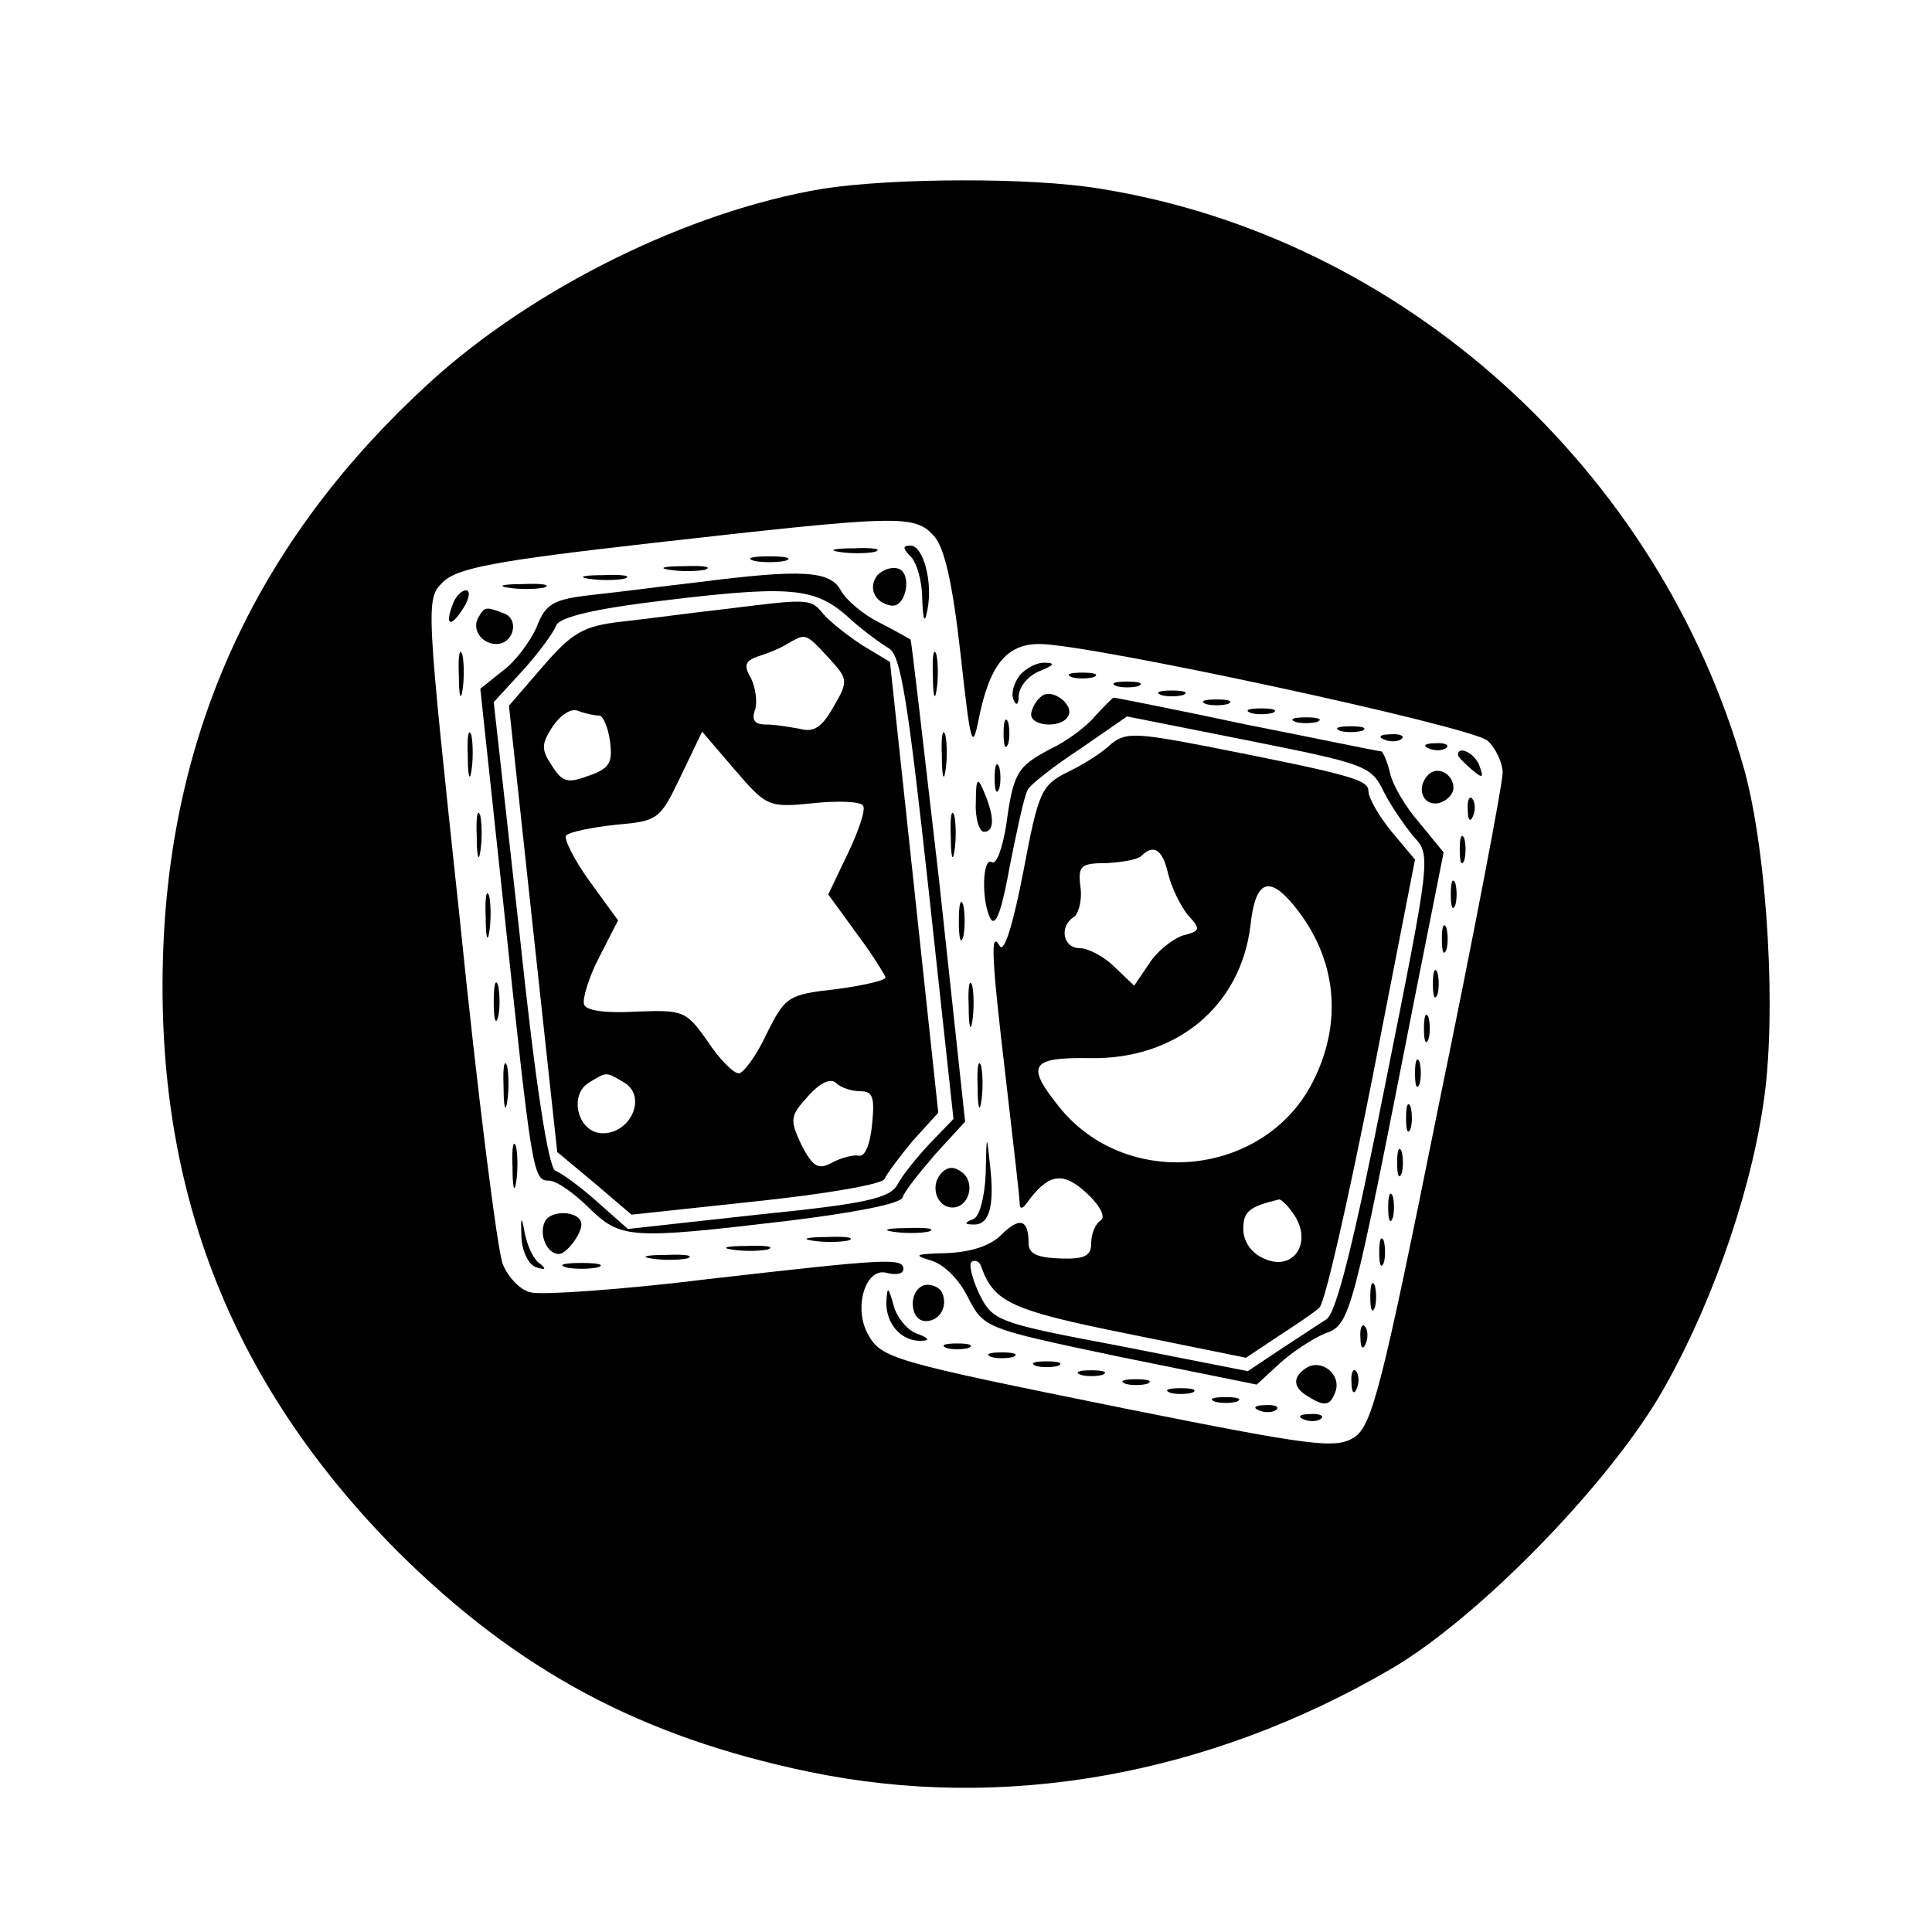<?xml version="1.0" standalone="no"?>
<!DOCTYPE svg PUBLIC "-//W3C//DTD SVG 20010904//EN"
 "http://www.w3.org/TR/2001/REC-SVG-20010904/DTD/svg10.dtd">
<svg version="1.0" xmlns="http://www.w3.org/2000/svg"
 width="216pt" height="216pt" viewBox="0 0 216 216"
 preserveAspectRatio="xMidYMid meet">
<g transform="translate(0,216) scale(0.1,-0.1)"
fill="#000000" stroke="none">
<path d="M920 1949 c-150 -25 -324 -111 -440 -217 -186 -170 -285 -376 -297
-622 -13 -272 72 -494 262 -685 134 -133 272 -207 460 -246 217 -45 446 -4
650 115 96 56 237 200 299 303 55 93 101 220 117 326 16 99 5 283 -21 377 -95
336 -382 595 -720 649 -77 13 -233 12 -310 0z m124 -388 c12 -13 21 -53 30
-133 11 -100 13 -108 20 -73 12 61 31 85 68 85 56 0 482 -92 501 -108 9 -8 17
-25 17 -36 0 -12 -32 -180 -72 -374 -63 -313 -74 -356 -94 -369 -21 -13 -45
-10 -255 32 -262 53 -274 56 -289 84 -16 30 -2 74 21 68 11 -3 19 -1 19 4 0
13 -17 12 -218 -11 -97 -12 -187 -18 -198 -15 -12 2 -26 17 -32 32 -6 16 -28
189 -48 386 -38 355 -38 357 -19 376 16 16 58 24 235 44 275 31 292 32 314 8z"/>
<path d="M938 1543 c12 -2 30 -2 40 0 9 3 -1 5 -23 4 -22 0 -30 -2 -17 -4z"/>
<path d="M1018 1538 c7 -7 13 -28 13 -47 1 -26 3 -29 6 -12 6 31 -5 71 -19 71
-9 0 -9 -3 0 -12z"/>
<path d="M843 1533 c9 -2 25 -2 35 0 9 3 1 5 -18 5 -19 0 -27 -2 -17 -5z"/>
<path d="M748 1523 c12 -2 30 -2 40 0 9 3 -1 5 -23 4 -22 0 -30 -2 -17 -4z"/>
<path d="M981 1517 c-11 -14 -3 -31 15 -34 17 -3 24 35 9 41 -8 3 -18 -1 -24
-7z"/>
<path d="M658 1513 c12 -2 30 -2 40 0 9 3 -1 5 -23 4 -22 0 -30 -2 -17 -4z"/>
<path d="M780 1509 c-36 -4 -88 -11 -117 -14 -45 -5 -53 -10 -63 -36 -7 -16
-24 -39 -38 -49 l-25 -20 27 -252 c31 -292 32 -298 50 -298 8 0 28 -14 44 -30
36 -35 45 -36 222 -15 74 9 126 19 129 26 2 7 19 28 37 49 l33 36 -29 269
c-17 147 -31 269 -32 270 -2 1 -17 10 -35 19 -18 9 -37 25 -43 36 -12 22 -43
24 -160 9z m165 -36 c17 -16 39 -32 49 -38 13 -8 21 -58 44 -268 l28 -258 -27
-28 c-14 -15 -31 -36 -36 -46 -9 -15 -37 -21 -156 -33 l-145 -16 -35 31 c-19
17 -40 32 -46 34 -8 3 -23 102 -40 264 l-29 260 33 36 c18 20 34 42 37 50 3 8
37 17 99 25 159 20 187 18 224 -13z"/>
<path d="M810 1479 c-36 -4 -87 -11 -115 -14 -43 -5 -55 -12 -88 -50 l-38 -44
27 -250 27 -249 42 -35 41 -35 140 15 c76 8 141 19 143 25 2 5 16 24 31 42
l29 32 -27 252 -27 252 -30 18 c-17 11 -36 26 -44 35 -15 18 -15 18 -111 6z
m116 -54 c22 -24 23 -26 6 -55 -13 -23 -22 -29 -37 -25 -11 2 -28 5 -39 5 -12
0 -16 5 -12 16 3 8 1 24 -4 35 -9 15 -7 20 7 25 10 3 25 9 33 14 21 12 20 13
46 -15z m-256 -65 c4 0 10 -13 12 -29 3 -23 0 -30 -23 -38 -24 -9 -30 -8 -42
11 -12 18 -12 24 1 44 9 13 21 21 29 17 8 -3 18 -5 23 -5z m239 -98 c28 3 54
2 56 -3 3 -4 -5 -28 -17 -53 l-22 -46 32 -44 c18 -24 32 -47 32 -49 0 -3 -25
-9 -56 -13 -53 -6 -56 -8 -77 -50 -11 -24 -26 -44 -31 -44 -6 0 -22 16 -35 36
-24 34 -27 35 -80 33 -33 -2 -56 1 -58 8 -2 6 5 30 17 53 l21 41 -32 44 c-18
25 -29 48 -26 51 4 4 29 9 56 12 47 4 49 6 72 54 l24 50 36 -42 c36 -42 38
-43 88 -38z m-210 -313 c24 -16 6 -56 -25 -56 -28 0 -39 43 -15 57 20 12 18
12 40 -1z m263 -9 c14 0 16 -7 13 -37 -2 -22 -8 -37 -15 -35 -6 1 -19 -2 -30
-8 -15 -8 -21 -5 -34 20 -13 28 -13 32 7 54 14 16 26 21 32 15 5 -5 17 -9 27
-9z"/>
<path d="M568 1503 c12 -2 30 -2 40 0 9 3 -1 5 -23 4 -22 0 -30 -2 -17 -4z"/>
<path d="M506 1484 c-9 -24 -2 -26 12 -4 7 11 8 20 3 20 -5 0 -12 -7 -15 -16z"/>
<path d="M535 1470 c-8 -13 3 -30 20 -30 19 0 26 27 9 34 -21 8 -22 8 -29 -4z"/>
<path d="M513 1405 c0 -22 2 -30 4 -17 2 12 2 30 0 40 -3 9 -5 -1 -4 -23z"/>
<path d="M1043 1405 c0 -22 2 -30 4 -17 2 12 2 30 0 40 -3 9 -5 -1 -4 -23z"/>
<path d="M1140 1405 c-6 -8 -10 -20 -7 -27 3 -8 6 -6 6 5 1 10 11 22 24 27 15
6 17 9 6 9 -9 1 -22 -6 -29 -14z"/>
<path d="M1198 1403 c6 -2 18 -2 25 0 6 3 1 5 -13 5 -14 0 -19 -2 -12 -5z"/>
<path d="M1248 1393 c6 -2 18 -2 25 0 6 3 1 5 -13 5 -14 0 -19 -2 -12 -5z"/>
<path d="M1165 1382 c-6 -4 -11 -13 -12 -19 -3 -15 33 -18 41 -4 8 12 -17 32
-29 23z"/>
<path d="M1298 1383 c6 -2 18 -2 25 0 6 3 1 5 -13 5 -14 0 -19 -2 -12 -5z"/>
<path d="M1224 1359 c-10 -12 -32 -28 -49 -36 -38 -20 -42 -27 -50 -85 -4 -26
-11 -45 -16 -42 -11 7 -12 -46 -1 -64 6 -8 13 15 21 60 8 40 16 78 20 85 3 6
30 27 59 46 l52 36 136 -27 c130 -26 137 -28 151 -57 8 -16 24 -39 34 -51 19
-20 18 -25 -32 -275 -35 -177 -55 -257 -66 -264 -8 -5 -32 -21 -52 -34 l-36
-24 -142 28 c-138 26 -143 28 -158 58 -8 17 -12 33 -9 36 4 3 9 1 11 -5 14
-40 34 -49 163 -75 l133 -27 36 24 c20 13 41 27 46 32 6 4 32 119 59 255 l48
246 -26 31 c-14 17 -26 38 -26 45 0 13 -15 18 -183 51 -78 15 -89 15 -105 2
-9 -9 -31 -23 -48 -31 -30 -15 -33 -22 -50 -112 -11 -57 -21 -90 -26 -83 -11
19 -10 -8 7 -152 8 -69 15 -129 15 -135 0 -7 3 -7 8 0 24 33 40 36 67 11 15
-14 22 -27 15 -31 -5 -3 -10 -14 -10 -25 0 -14 -7 -18 -35 -17 -25 1 -35 5
-35 17 0 27 -10 30 -31 9 -12 -12 -34 -19 -61 -20 -34 -1 -38 -2 -18 -8 15 -4
32 -21 42 -41 18 -35 18 -35 170 -67 l153 -31 25 23 c14 13 37 28 51 34 29 10
30 16 100 372 l33 166 -27 33 c-15 17 -30 42 -33 56 -3 13 -8 24 -10 24 -3 0
-70 14 -151 30 -80 17 -146 30 -148 30 -1 0 -10 -9 -21 -21z m82 -176 c4 -16
14 -36 22 -46 15 -16 14 -18 -6 -23 -11 -4 -28 -17 -37 -31 l-17 -25 -22 21
c-12 12 -30 21 -39 21 -19 0 -23 25 -6 35 5 4 9 19 7 33 -3 24 0 27 29 27 18
1 35 4 39 8 14 14 24 7 30 -20z m136 -30 c51 -58 61 -131 27 -200 -52 -107
-205 -125 -282 -34 -41 50 -36 59 31 58 97 -2 169 58 180 148 5 48 19 56 44
28z m6 -353 c19 -31 -3 -62 -35 -47 -14 6 -23 19 -23 33 0 20 7 25 40 33 3 0
11 -8 18 -19z"/>
<path d="M1348 1373 c6 -2 18 -2 25 0 6 3 1 5 -13 5 -14 0 -19 -2 -12 -5z"/>
<path d="M1398 1363 c6 -2 18 -2 25 0 6 3 1 5 -13 5 -14 0 -19 -2 -12 -5z"/>
<path d="M1122 1340 c0 -14 2 -19 5 -12 2 6 2 18 0 25 -3 6 -5 1 -5 -13z"/>
<path d="M1448 1353 c6 -2 18 -2 25 0 6 3 1 5 -13 5 -14 0 -19 -2 -12 -5z"/>
<path d="M523 1315 c0 -22 2 -30 4 -17 2 12 2 30 0 40 -3 9 -5 -1 -4 -23z"/>
<path d="M1053 1315 c0 -22 2 -30 4 -17 2 12 2 30 0 40 -3 9 -5 -1 -4 -23z"/>
<path d="M1498 1343 c6 -2 18 -2 25 0 6 3 1 5 -13 5 -14 0 -19 -2 -12 -5z"/>
<path d="M1548 1333 c7 -3 16 -2 19 1 4 3 -2 6 -13 5 -11 0 -14 -3 -6 -6z"/>
<path d="M1598 1323 c7 -3 16 -2 19 1 4 3 -2 6 -13 5 -11 0 -14 -3 -6 -6z"/>
<path d="M1630 1316 c0 -2 7 -9 15 -16 13 -11 14 -10 9 4 -5 14 -24 23 -24 12z"/>
<path d="M1112 1290 c0 -14 2 -19 5 -12 2 6 2 18 0 25 -3 6 -5 1 -5 -13z"/>
<path d="M1597 1294 c-14 -14 -7 -35 11 -32 9 2 17 10 17 17 0 16 -18 25 -28
15z"/>
<path d="M1091 1263 c-1 -18 4 -33 9 -33 12 0 12 17 0 45 -7 17 -9 15 -9 -12z"/>
<path d="M1641 1254 c0 -11 3 -14 6 -6 3 7 2 16 -1 19 -3 4 -6 -2 -5 -13z"/>
<path d="M533 1225 c0 -22 2 -30 4 -17 2 12 2 30 0 40 -3 9 -5 -1 -4 -23z"/>
<path d="M1063 1225 c0 -22 2 -30 4 -17 2 12 2 30 0 40 -3 9 -5 -1 -4 -23z"/>
<path d="M1632 1210 c0 -14 2 -19 5 -12 2 6 2 18 0 25 -3 6 -5 1 -5 -13z"/>
<path d="M1622 1160 c0 -14 2 -19 5 -12 2 6 2 18 0 25 -3 6 -5 1 -5 -13z"/>
<path d="M543 1135 c0 -22 2 -30 4 -17 2 12 2 30 0 40 -3 9 -5 -1 -4 -23z"/>
<path d="M1072 1130 c0 -19 2 -27 5 -17 2 9 2 25 0 35 -3 9 -5 1 -5 -18z"/>
<path d="M1612 1110 c0 -14 2 -19 5 -12 2 6 2 18 0 25 -3 6 -5 1 -5 -13z"/>
<path d="M1602 1060 c0 -14 2 -19 5 -12 2 6 2 18 0 25 -3 6 -5 1 -5 -13z"/>
<path d="M552 1040 c0 -19 2 -27 5 -17 2 9 2 25 0 35 -3 9 -5 1 -5 -18z"/>
<path d="M1083 1035 c0 -22 2 -30 4 -17 2 12 2 30 0 40 -3 9 -5 -1 -4 -23z"/>
<path d="M1592 1010 c0 -14 2 -19 5 -12 2 6 2 18 0 25 -3 6 -5 1 -5 -13z"/>
<path d="M563 945 c0 -22 2 -30 4 -17 2 12 2 30 0 40 -3 9 -5 -1 -4 -23z"/>
<path d="M1093 945 c0 -22 2 -30 4 -17 2 12 2 30 0 40 -3 9 -5 -1 -4 -23z"/>
<path d="M1582 960 c0 -14 2 -19 5 -12 2 6 2 18 0 25 -3 6 -5 1 -5 -13z"/>
<path d="M1572 910 c0 -14 2 -19 5 -12 2 6 2 18 0 25 -3 6 -5 1 -5 -13z"/>
<path d="M573 855 c0 -22 2 -30 4 -17 2 12 2 30 0 40 -3 9 -5 -1 -4 -23z"/>
<path d="M1102 848 c-1 -26 -7 -49 -14 -51 -10 -4 -10 -6 0 -6 18 -1 24 20 19
65 -4 38 -4 37 -5 -8z"/>
<path d="M1562 860 c0 -14 2 -19 5 -12 2 6 2 18 0 25 -3 6 -5 1 -5 -13z"/>
<path d="M1053 849 c-14 -14 -6 -39 12 -39 18 0 26 27 11 39 -9 7 -16 7 -23 0z"/>
<path d="M1552 810 c0 -14 2 -19 5 -12 2 6 2 18 0 25 -3 6 -5 1 -5 -13z"/>
<path d="M611 797 c-10 -13 -1 -39 14 -39 8 0 25 22 25 33 0 14 -29 17 -39 6z"/>
<path d="M583 776 c1 -17 9 -31 17 -33 10 -3 11 -2 4 4 -7 4 -14 19 -17 33 -4
22 -5 21 -4 -4z"/>
<path d="M998 783 c12 -2 30 -2 40 0 9 3 -1 5 -23 4 -22 0 -30 -2 -17 -4z"/>
<path d="M908 773 c12 -2 30 -2 40 0 9 3 -1 5 -23 4 -22 0 -30 -2 -17 -4z"/>
<path d="M1542 760 c0 -14 2 -19 5 -12 2 6 2 18 0 25 -3 6 -5 1 -5 -13z"/>
<path d="M818 763 c12 -2 30 -2 40 0 9 3 -1 5 -23 4 -22 0 -30 -2 -17 -4z"/>
<path d="M728 753 c12 -2 30 -2 40 0 9 3 -1 5 -23 4 -22 0 -30 -2 -17 -4z"/>
<path d="M633 743 c9 -2 25 -2 35 0 9 3 1 5 -18 5 -19 0 -27 -2 -17 -5z"/>
<path d="M1033 723 c-18 -6 -16 -40 2 -40 17 0 26 19 17 34 -4 5 -13 8 -19 6z"/>
<path d="M1532 710 c0 -14 2 -19 5 -12 2 6 2 18 0 25 -3 6 -5 1 -5 -13z"/>
<path d="M991 705 c-1 -25 17 -45 39 -44 10 0 9 3 -5 8 -11 4 -23 19 -26 32
-6 21 -7 21 -8 4z"/>
<path d="M1521 664 c0 -11 3 -14 6 -6 3 7 2 16 -1 19 -3 4 -6 -2 -5 -13z"/>
<path d="M1058 653 c6 -2 18 -2 25 0 6 3 1 5 -13 5 -14 0 -19 -2 -12 -5z"/>
<path d="M1108 643 c6 -2 18 -2 25 0 6 3 1 5 -13 5 -14 0 -19 -2 -12 -5z"/>
<path d="M1158 633 c6 -2 18 -2 25 0 6 3 1 5 -13 5 -14 0 -19 -2 -12 -5z"/>
<path d="M1461 631 c-16 -10 -16 -22 1 -32 19 -12 25 -11 31 5 7 19 -15 37
-32 27z"/>
<path d="M1208 623 c6 -2 18 -2 25 0 6 3 1 5 -13 5 -14 0 -19 -2 -12 -5z"/>
<path d="M1511 614 c0 -11 3 -14 6 -6 3 7 2 16 -1 19 -3 4 -6 -2 -5 -13z"/>
<path d="M1258 613 c6 -2 18 -2 25 0 6 3 1 5 -13 5 -14 0 -19 -2 -12 -5z"/>
<path d="M1308 603 c6 -2 18 -2 25 0 6 3 1 5 -13 5 -14 0 -19 -2 -12 -5z"/>
<path d="M1358 593 c6 -2 18 -2 25 0 6 3 1 5 -13 5 -14 0 -19 -2 -12 -5z"/>
<path d="M1408 583 c7 -3 16 -2 19 1 4 3 -2 6 -13 5 -11 0 -14 -3 -6 -6z"/>
<path d="M1458 573 c7 -3 16 -2 19 1 4 3 -2 6 -13 5 -11 0 -14 -3 -6 -6z"/>
</g>
</svg>
